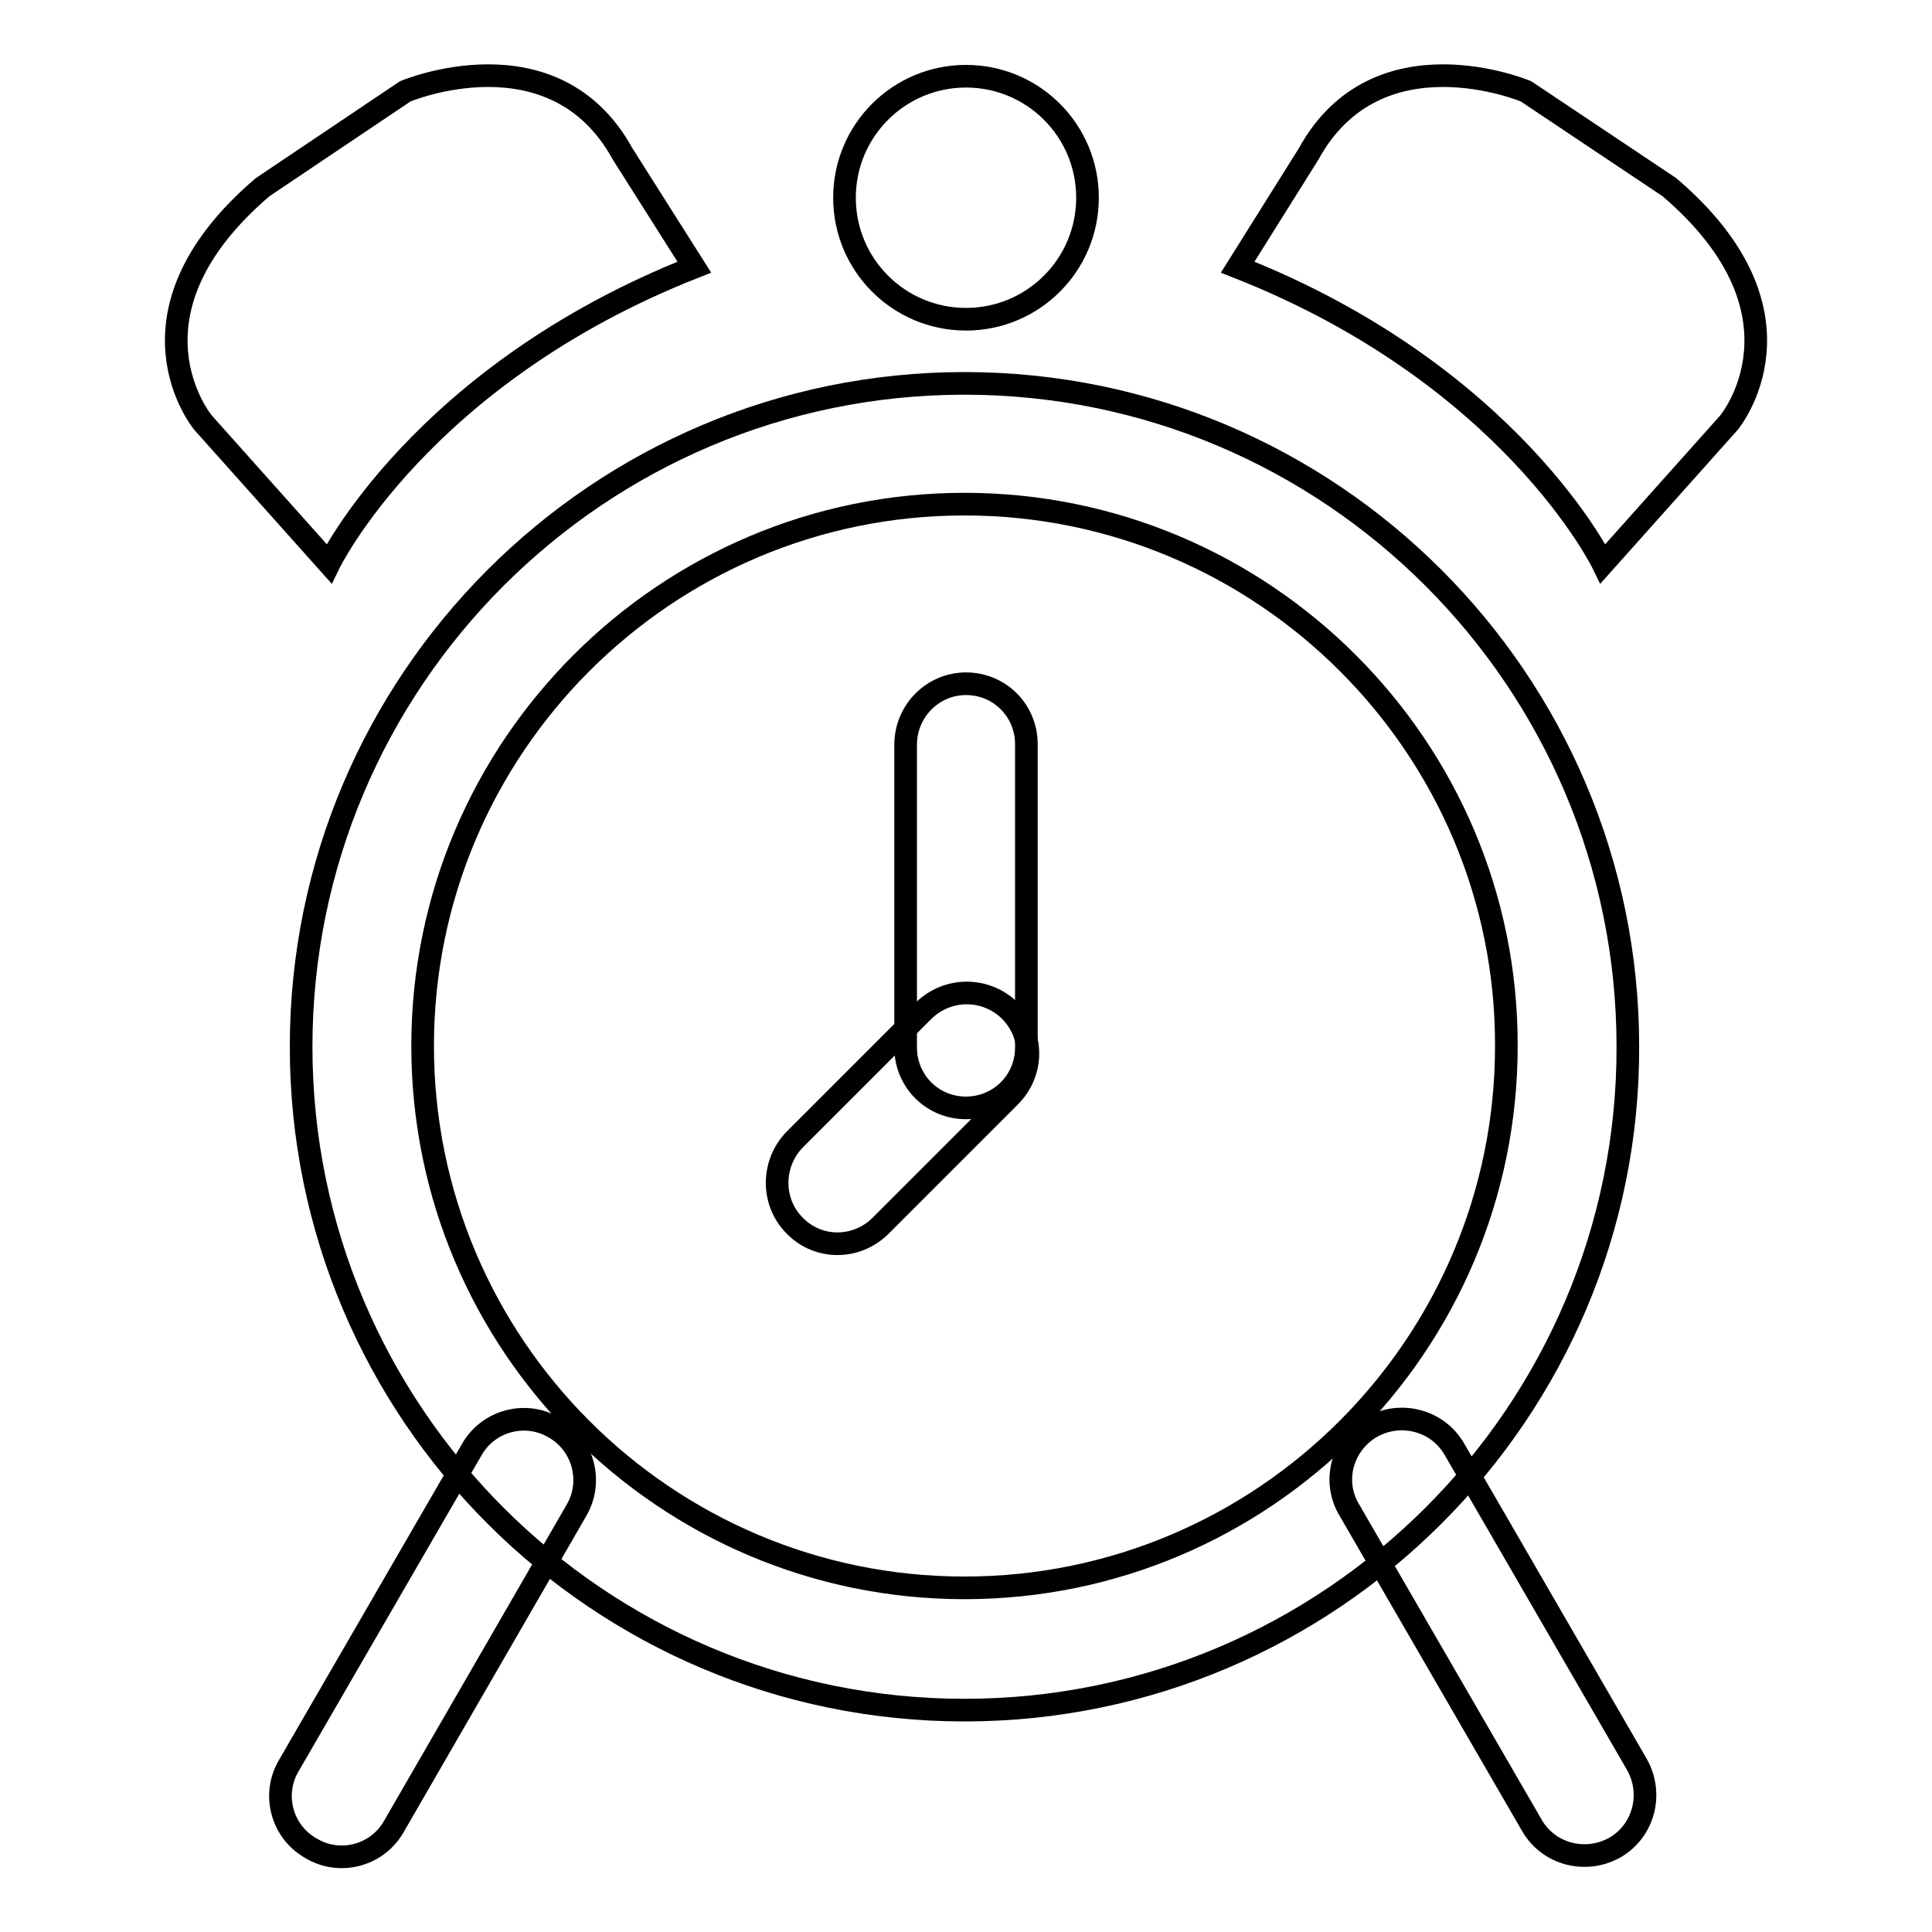 <?xml version="1.0" encoding="utf-8"?>
<!-- Svg Vector Icons : http://www.onlinewebfonts.com/icon -->
<!DOCTYPE svg PUBLIC "-//W3C//DTD SVG 1.1//EN" "http://www.w3.org/Graphics/SVG/1.1/DTD/svg11.dtd">
<svg version="1.1" xmlns="http://www.w3.org/2000/svg" xmlns:xlink="http://www.w3.org/1999/xlink" x="0px" y="0px" viewBox="0 0 256 256" enable-background="new 0 0 256 256" xml:space="preserve">
<g><g><path stroke-width="3" fill-opacity="0" stroke="#000000"  d="M212.4,74.7L229.1,56c0,0,11.9-14.3-7.9-31.2l-19-12.7c0,0-19.7-8.3-28.8,8.3L164,35.4C200.3,49.7,212.4,74.7,212.4,74.7z"/><path stroke-width="3" fill-opacity="0" stroke="#000000"  d="M43.6,74.7L26.9,56c0,0-11.9-14.3,7.9-31.2l18.9-12.7c0,0,19.7-8.3,28.8,8.3L92,35.4C55.7,49.7,43.6,74.7,43.6,74.7z"/><path stroke-width="3" fill-opacity="0" stroke="#000000"  d="M181.7,189.1c3.9-2.2,8.8-0.9,11,2.9l24.2,41.8c2.2,3.9,0.9,8.8-2.9,11c-3.9,2.2-8.8,0.9-11-2.9l-24.2-41.8C176.5,196.3,177.8,191.4,181.7,189.1z"/><path stroke-width="3" fill-opacity="0" stroke="#000000"  d="M76.4,200.1L52.2,242c-2.2,3.9-7.2,5.2-11,2.9c-3.9-2.2-5.2-7.2-2.9-11l24.2-41.8c2.2-3.9,7.2-5.2,11-2.9C77.3,191.4,78.6,196.3,76.4,200.1z"/><path stroke-width="3" fill-opacity="0" stroke="#000000"  d="M105.3,162.4c-3.1-3.1-3.1-8.2,0-11.4l17.1-17.1c3.2-3.1,8.2-3.1,11.4,0c3.2,3.2,3.2,8.2,0,11.4l-17.1,17.1C113.5,165.6,108.4,165.6,105.3,162.4z"/><path stroke-width="3" fill-opacity="0" stroke="#000000"  d="M128,90.6c4.5,0,8,3.6,8,8v40.2c0,4.5-3.6,8-8,8c-4.5,0-8-3.6-8-8V98.7C120,94.2,123.6,90.6,128,90.6z"/><path stroke-width="3" fill-opacity="0" stroke="#000000"  d="M128,10.1c8.9,0,16.1,7.2,16.1,16.1c0,8.9-7.2,16.1-16.1,16.1c-8.9,0-16.1-7.2-16.1-16.1C111.9,17.3,119.1,10.1,128,10.1z"/><path stroke-width="3" fill-opacity="0" stroke="#000000"  d="M127.8,226.6c-48.5,0-87.9-39.4-87.9-87.9c0-48.5,39.4-87.9,87.9-87.9s87.9,39.4,87.9,87.9C215.8,187.1,176.3,226.6,127.8,226.6z M127.8,66.8C88.2,66.8,56,99,56,138.6c0,39.6,32.2,71.8,71.8,71.8s71.8-32.2,71.8-71.8C199.7,99,167.4,66.8,127.8,66.8z"/><path stroke-width="3" fill-opacity="0" stroke="#000000"  d="M211.9,242.6"/><path stroke-width="3" fill-opacity="0" stroke="#000000"  d="M184.3,195.1"/></g></g>
</svg>